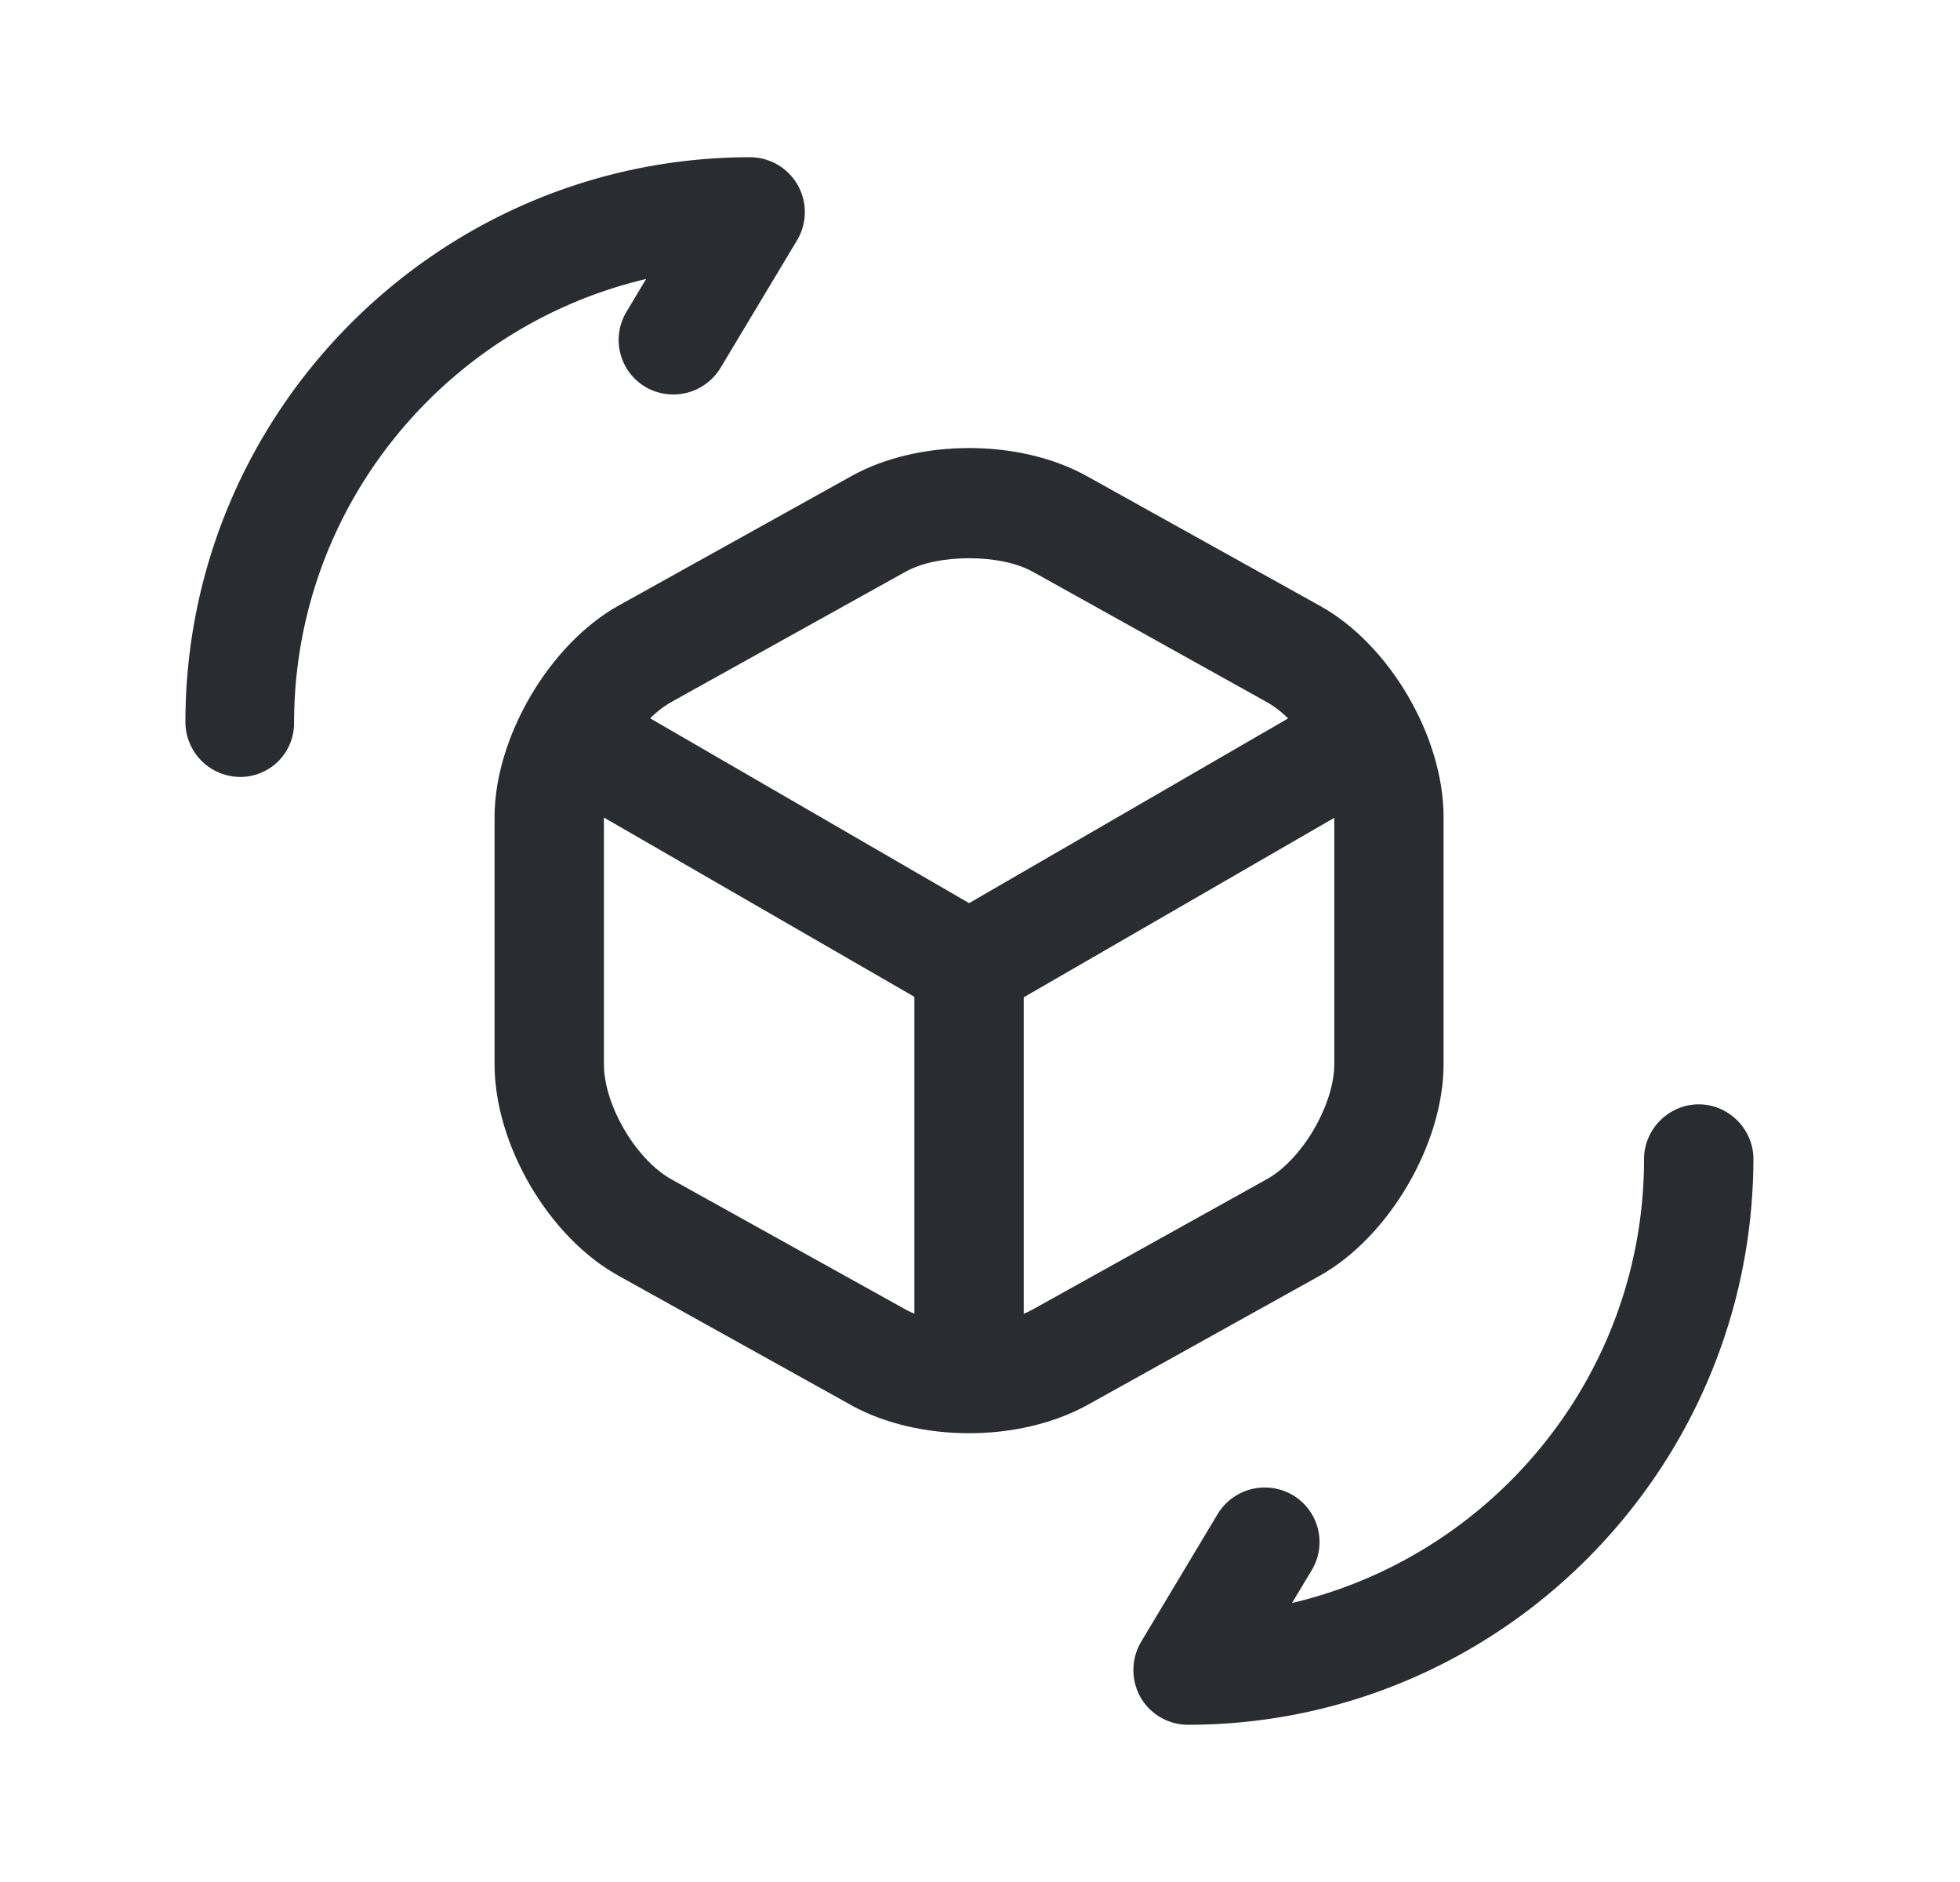 <svg xmlns="http://www.w3.org/2000/svg" width="25" height="24" fill="none" viewBox="0 0 25 24">
  <path fill="#292D32" d="M12.008 12.911 7.08 10.066a.69.69 0 0 1-.251-.948.697.697 0 0 1 .958-.251l4.574 2.65 4.547-2.632a.707.707 0 0 1 .957.251.694.694 0 0 1-.25.949l-4.891 2.826a.873.873 0 0 1-.363.093.693.693 0 0 1-.353-.093Z"/>
  <path fill="#292D32" d="M11.663 17.365v-5.058c0-.381.316-.697.698-.697.38 0 .697.316.697.697v5.058a.702.702 0 0 1-.697.697.702.702 0 0 1-.698-.697Z"/>
  <path fill="#292D32" fill-rule="evenodd" d="m10.864 17.923-2.976-1.655c-.892-.493-1.58-1.674-1.58-2.697V10.42c0-1.013.697-2.203 1.58-2.696l2.976-1.655c.855-.474 2.138-.474 2.994 0l2.975 1.655c.893.493 1.58 1.674 1.58 2.696v3.152c0 1.014-.697 2.204-1.58 2.697l-2.975 1.655c-.428.232-.958.353-1.497.353-.54 0-1.07-.12-1.497-.353Zm.679-10.628L8.567 8.95c-.455.251-.864.958-.864 1.47v3.151c0 .521.409 1.218.864 1.47l2.976 1.654c.427.242 1.208.242 1.636 0l2.975-1.655c.456-.25.865-.957.865-1.469V10.42c0-.52-.41-1.218-.865-1.469L13.18 7.295c-.214-.12-.511-.176-.818-.176-.307 0-.605.055-.818.176Z" clip-rule="evenodd"/>
  <path fill="#292D32" d="M14.546 21.642a.71.71 0 0 1 .01-.707l.975-1.627a.704.704 0 0 1 .958-.242.696.696 0 0 1 .242.958l-.251.418c2.566-.604 4.49-2.91 4.49-5.662 0-.381.317-.697.698-.697.381 0 .697.316.697.697-.009 3.98-3.245 7.215-7.215 7.215a.7.7 0 0 1-.604-.353ZM2.365 9.21c0-3.97 3.236-7.205 7.206-7.205a.7.7 0 0 1 .595 1.06L9.19 4.692a.704.704 0 0 1-.958.242.696.696 0 0 1-.241-.958l.25-.418c-2.566.604-4.49 2.91-4.49 5.662a.686.686 0 0 1-.688.688.702.702 0 0 1-.698-.697Z"/>
</svg>
